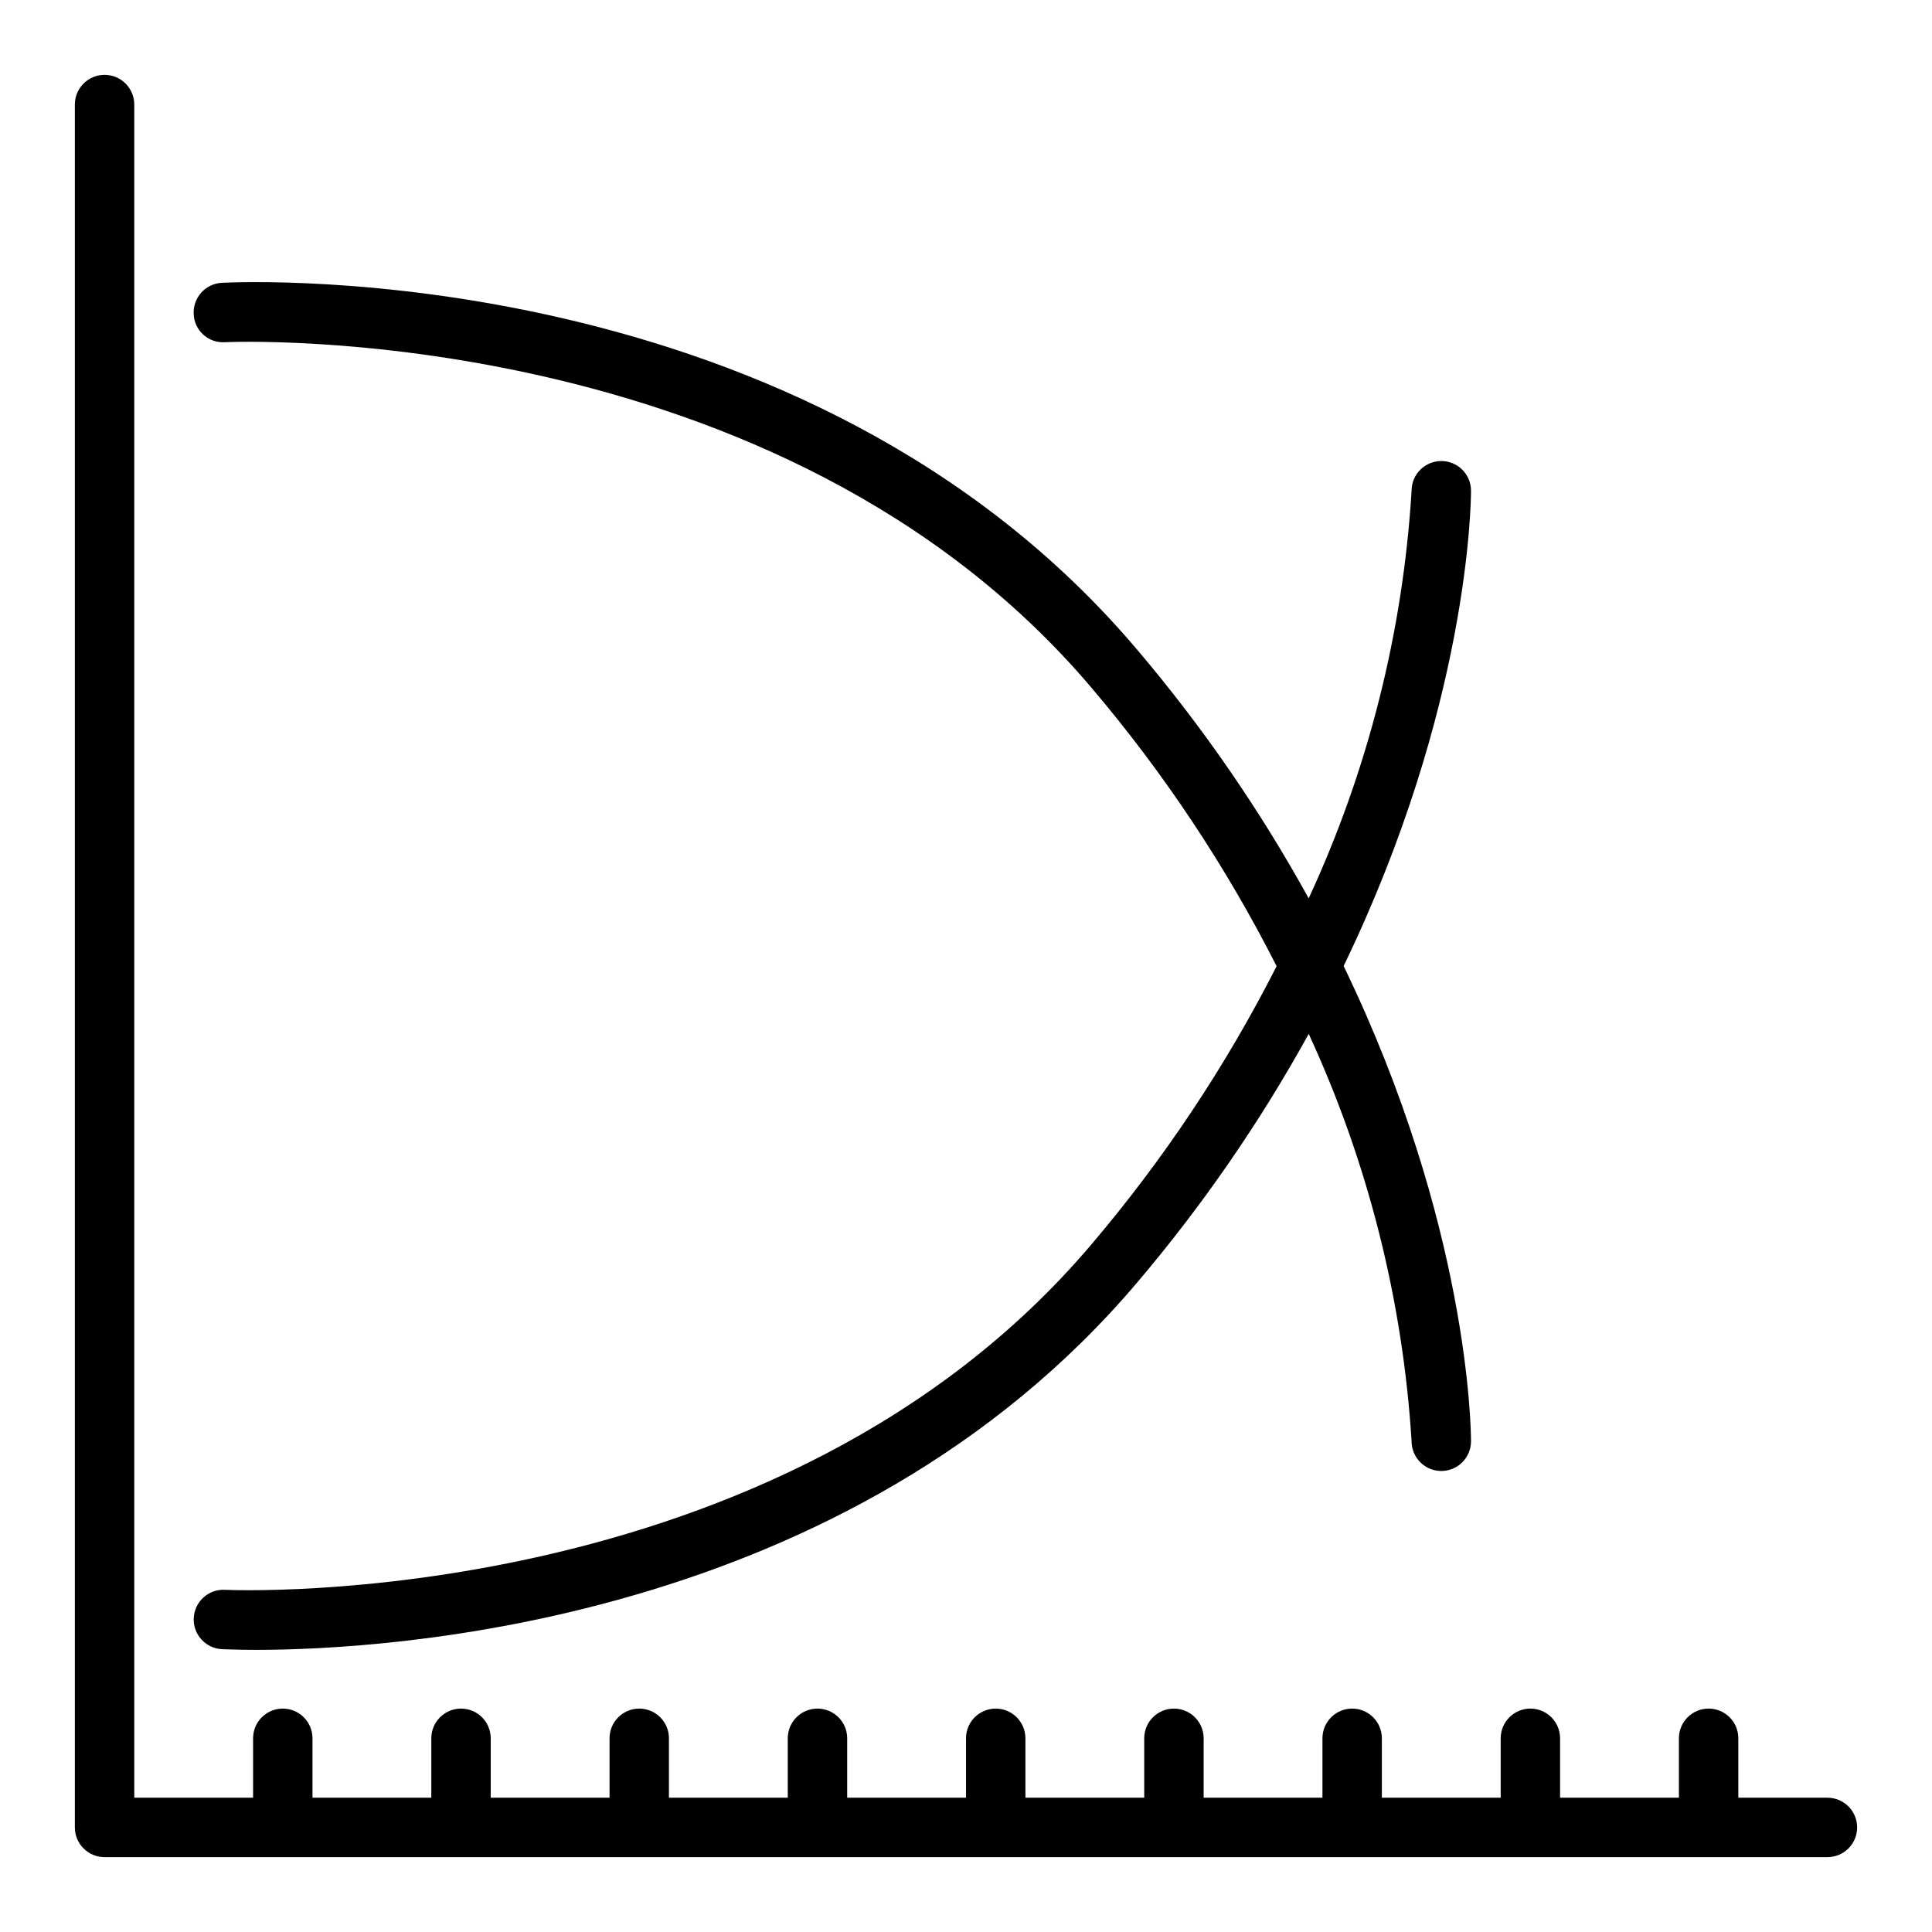 <?xml version="1.0" encoding="UTF-8"?>
<!-- Uploaded to: SVG Repo, www.svgrepo.com, Generator: SVG Repo Mixer Tools -->
<svg fill="#000000" width="800px" height="800px" version="1.1" viewBox="144 144 512 512" xmlns="http://www.w3.org/2000/svg">
 <g>
  <path d="m628.29 620.41h-23.617v-15.742c0-4.348-3.523-7.871-7.871-7.871-4.348 0-7.875 3.523-7.875 7.871v15.742h-31.488v-15.742c0-4.348-3.523-7.871-7.871-7.871s-7.871 3.523-7.871 7.871v15.742h-31.488v-15.742c0-4.348-3.523-7.871-7.871-7.871-4.348 0-7.875 3.523-7.875 7.871v15.742h-31.484v-15.742c0-4.348-3.527-7.871-7.875-7.871-4.348 0-7.871 3.523-7.871 7.871v15.742h-31.488v-15.742c0-4.348-3.523-7.871-7.871-7.871s-7.871 3.523-7.871 7.871v15.742h-31.488v-15.742c0-4.348-3.527-7.871-7.875-7.871-4.348 0-7.871 3.523-7.871 7.871v15.742h-31.488v-15.742c0-4.348-3.523-7.871-7.871-7.871s-7.871 3.523-7.871 7.871v15.742h-31.488v-15.742c0-4.348-3.523-7.871-7.871-7.871-4.348 0-7.875 3.523-7.875 7.871v15.742h-31.488v-15.742c0-4.348-3.523-7.871-7.871-7.871s-7.871 3.523-7.871 7.871v15.742h-31.488v-448.7c0-4.348-3.523-7.875-7.871-7.875-4.348 0-7.875 3.527-7.875 7.875v456.58c0 2.086 0.832 4.09 2.309 5.566 1.477 1.473 3.477 2.305 5.566 2.305h456.58c4.348 0 7.871-3.523 7.871-7.871 0-4.348-3.523-7.875-7.871-7.875z"/>
  <path d="m203.61 565.31c-4.348-0.219-8.047 3.129-8.266 7.477-0.215 4.348 3.133 8.047 7.481 8.266 0.789 0 3.938 0.18 9.012 0.18 34.328 0 156.79-6.676 233.58-97.426l0.004 0.004c17.285-20.375 32.496-42.422 45.402-65.82 15.688 33.992 24.93 70.598 27.262 107.96 0 2.09 0.832 4.09 2.305 5.566 1.477 1.477 3.481 2.309 5.566 2.309 2.09 0 4.09-0.832 5.566-2.309s2.309-3.477 2.309-5.566c0-3.102-0.543-57.215-33.754-125.95 33.211-68.734 33.754-122.85 33.754-125.95 0-4.348-3.527-7.871-7.875-7.871-4.348 0-7.871 3.523-7.871 7.871-2.277 37.391-11.527 74.027-27.27 108.02-12.914-23.418-28.133-45.484-45.438-65.875-88.117-104.13-236.29-97.562-242.59-97.25-2.09 0.109-4.047 1.043-5.445 2.594-1.398 1.555-2.121 3.602-2.012 5.688 0.078 2.098 1.004 4.078 2.566 5.484 1.559 1.402 3.621 2.117 5.715 1.98 1.465-0.094 146.77-6.375 229.74 91.684 19.148 22.559 35.582 47.285 48.965 73.676-13.395 26.359-29.828 51.059-48.965 73.594-82.938 98.062-228.23 91.758-229.74 91.672z"/>
 </g>
</svg>
